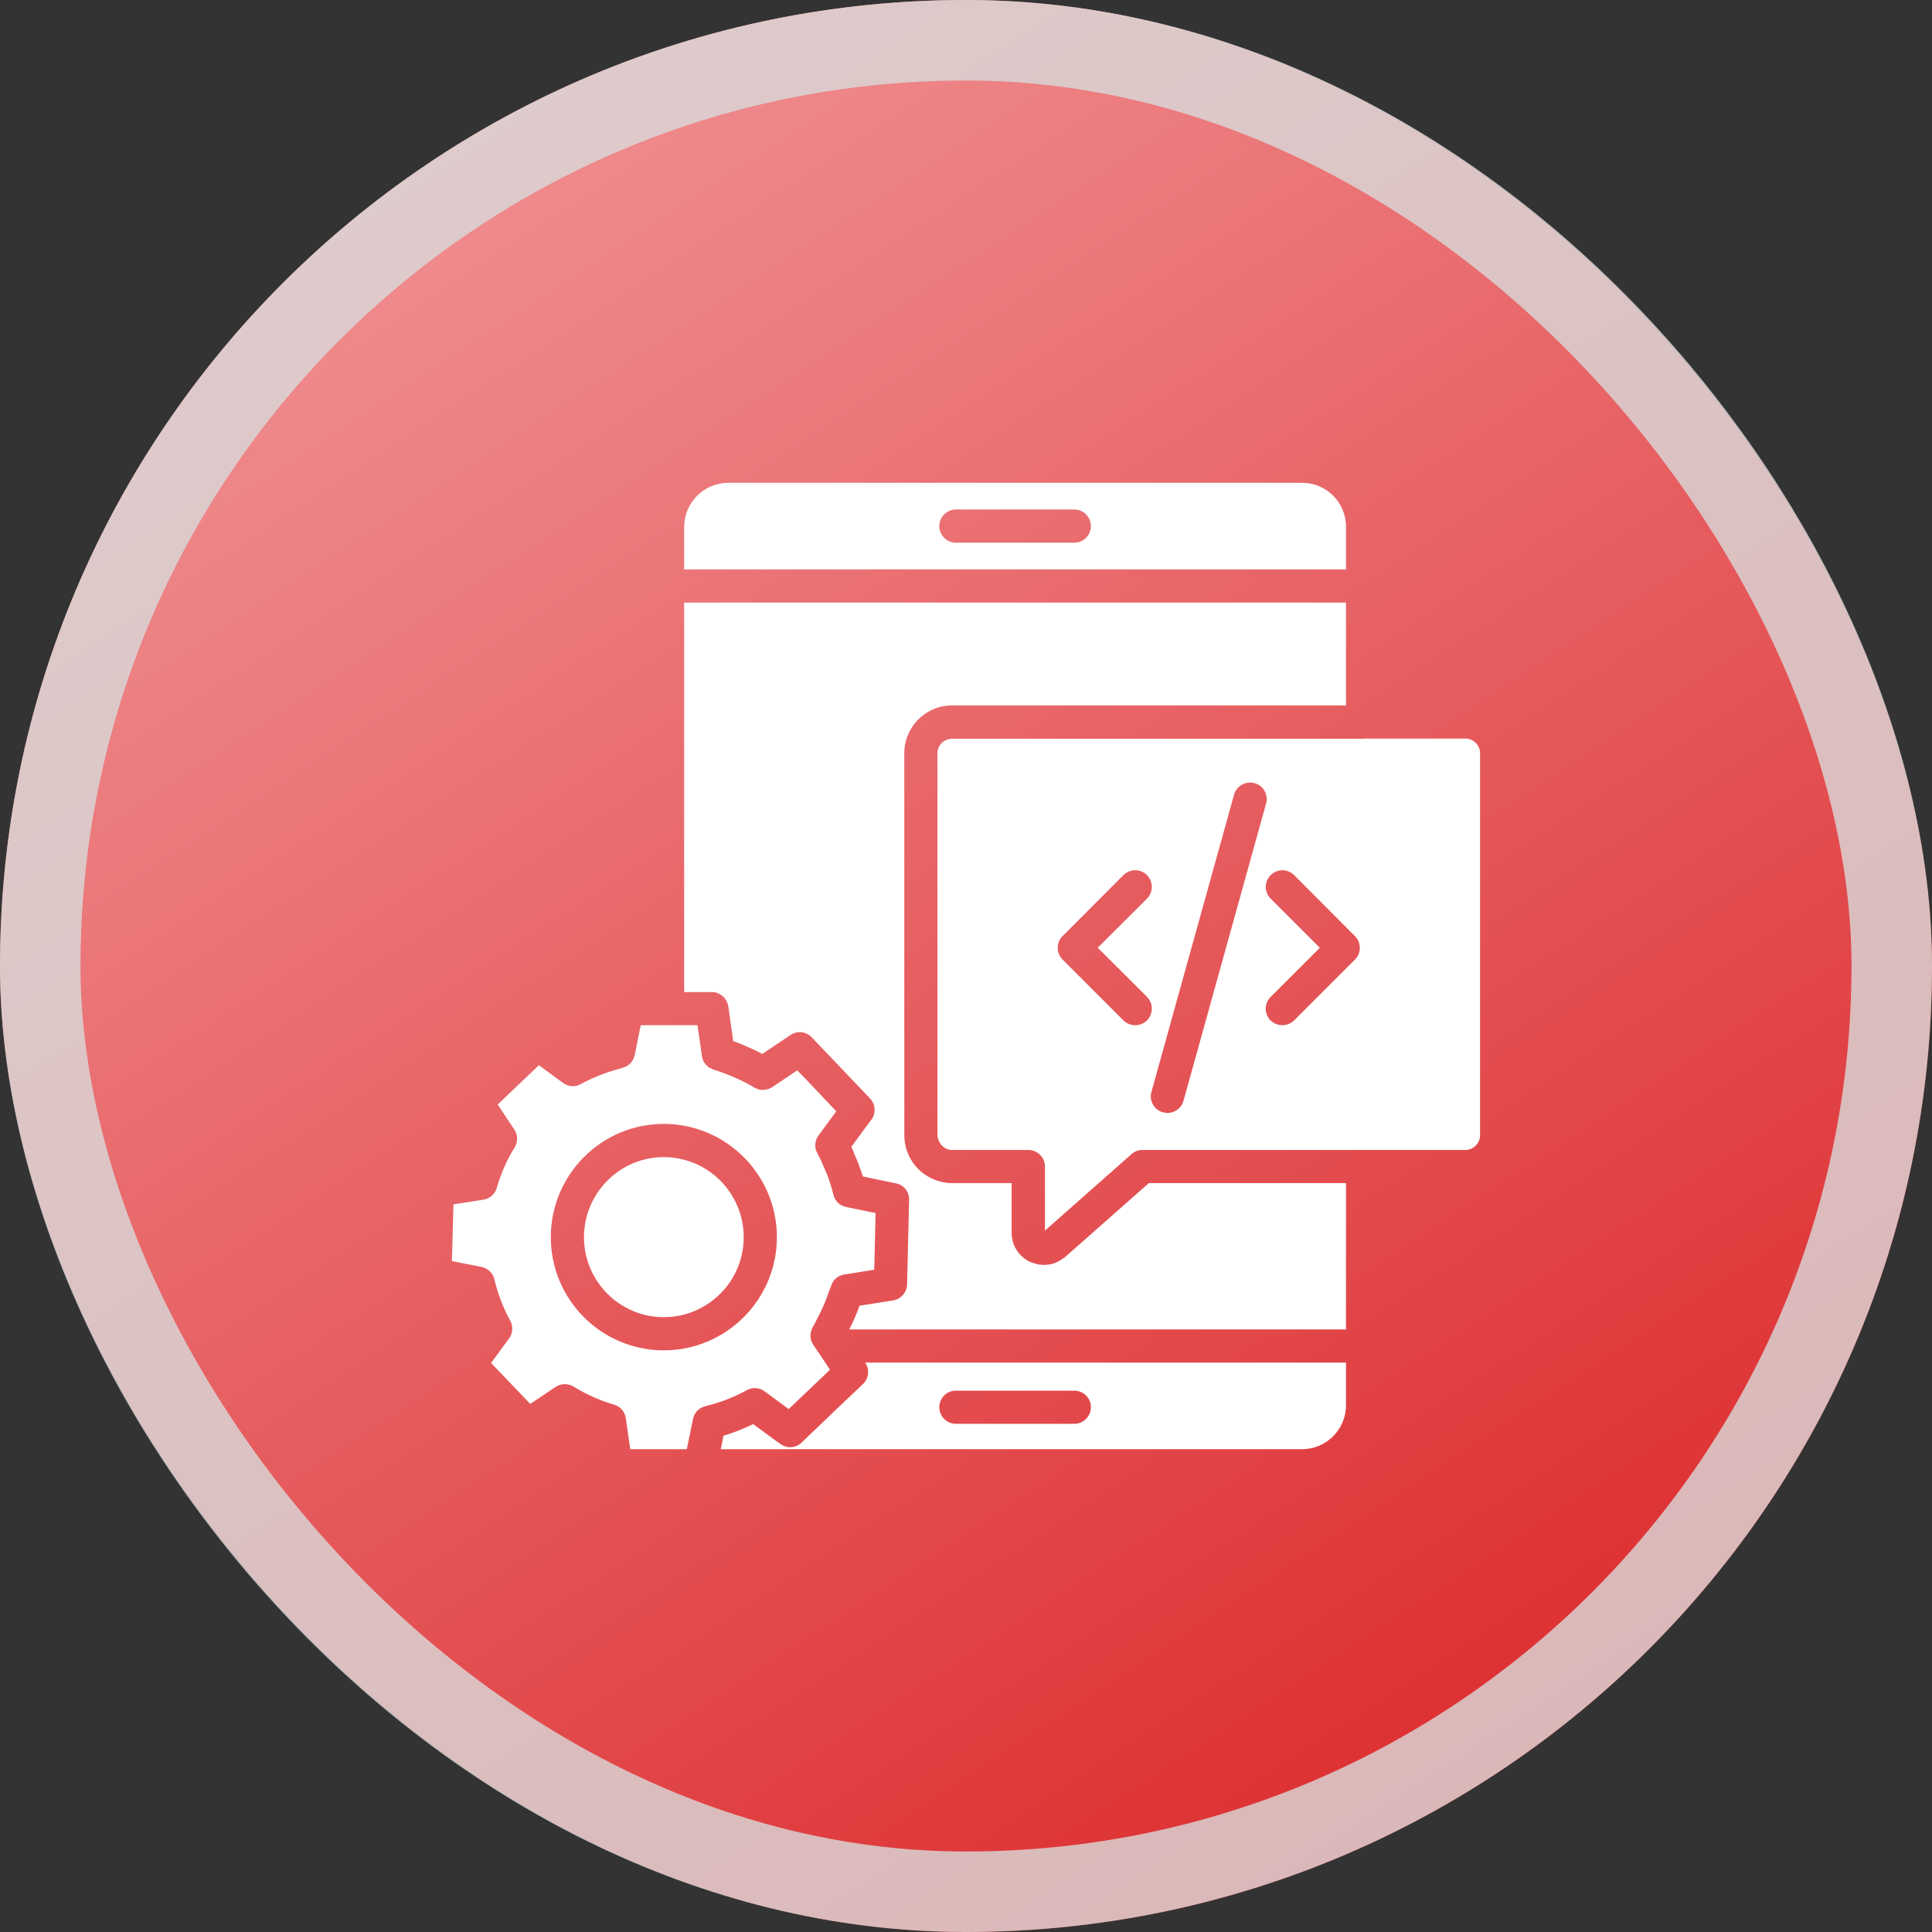 <svg width="60" height="60" viewBox="0 0 60 60" fill="none" xmlns="http://www.w3.org/2000/svg">
<rect x="0" y="0" width="60" height="60" fill="#333333" stroke="none"/>
<rect width="60" height="60" rx="30" fill="url(#paint0_linear_14_630)"/>
<rect x="1.25" y="1.25" width="57.5" height="57.5" rx="28.75" stroke="#D9D9D9" stroke-opacity="0.804" stroke-width="2.5"/>
<path d="M40.442 14.994H22.618C21.866 14.994 21.247 15.607 21.247 16.364V17.683H41.802V16.359C41.802 15.607 41.194 14.994 40.442 14.994ZM33.364 16.853H29.686C29.402 16.853 29.171 16.622 29.171 16.338C29.171 16.055 29.402 15.823 29.686 15.823H33.364C33.647 15.823 33.879 16.055 33.879 16.338C33.879 16.622 33.647 16.853 33.364 16.853ZM29.567 21.907H41.802V18.713H21.247V30.809H22.103C22.17 30.809 22.232 30.819 22.288 30.845C22.458 30.907 22.587 31.061 22.618 31.252L22.721 31.983L22.772 32.334C22.984 32.406 23.19 32.498 23.396 32.591C23.488 32.638 23.581 32.679 23.674 32.73L24.55 32.143C24.756 32.004 25.034 32.03 25.209 32.215L25.961 33.003L27.017 34.111C27.151 34.25 27.192 34.441 27.141 34.611C27.125 34.672 27.1 34.729 27.058 34.776L26.682 35.285L26.44 35.615C26.482 35.703 26.512 35.79 26.548 35.878C26.584 35.955 26.621 36.038 26.651 36.12C26.703 36.259 26.755 36.398 26.796 36.537L27.239 36.63L27.821 36.748C28.063 36.795 28.233 37.006 28.233 37.243V37.264L28.171 39.886C28.166 40.015 28.12 40.128 28.042 40.215C27.965 40.303 27.857 40.37 27.733 40.386L26.693 40.55C26.605 40.803 26.497 41.05 26.373 41.287H41.802V36.743H35.677L33.086 39.031C33.07 39.051 33.05 39.056 33.029 39.072C32.983 39.108 32.931 39.139 32.88 39.165C32.854 39.18 32.833 39.196 32.802 39.206C32.735 39.237 32.663 39.257 32.586 39.268C32.565 39.273 32.54 39.273 32.519 39.278C32.488 39.278 32.457 39.283 32.421 39.283C32.401 39.283 32.375 39.278 32.349 39.278C32.313 39.273 32.282 39.273 32.246 39.268C32.179 39.252 32.107 39.231 32.04 39.206C32.03 39.201 32.014 39.201 32.004 39.196C31.643 39.031 31.417 38.68 31.417 38.284V36.743H29.572C29.469 36.743 29.372 36.733 29.274 36.712C28.594 36.573 28.084 35.976 28.084 35.255V23.391C28.084 22.572 28.748 21.907 29.567 21.907ZM20.614 35.935C19.249 35.935 18.136 37.052 18.136 38.423C18.136 39.793 19.249 40.906 20.614 40.906C21.984 40.906 23.097 39.793 23.097 38.423C23.097 37.052 21.984 35.935 20.614 35.935ZM20.614 35.935C19.249 35.935 18.136 37.052 18.136 38.423C18.136 39.793 19.249 40.906 20.614 40.906C21.984 40.906 23.097 39.793 23.097 38.423C23.097 37.052 21.984 35.935 20.614 35.935ZM27.012 37.635L26.281 37.485C26.085 37.449 25.93 37.3 25.884 37.109C25.827 36.877 25.755 36.651 25.673 36.439C25.657 36.408 25.642 36.378 25.631 36.347C25.554 36.166 25.477 35.986 25.384 35.816C25.333 35.728 25.312 35.626 25.322 35.533C25.322 35.492 25.333 35.45 25.343 35.414C25.348 35.404 25.348 35.399 25.348 35.394C25.369 35.342 25.389 35.301 25.42 35.26L25.832 34.703L25.971 34.513L25.266 33.766L24.761 33.24L23.993 33.755L23.983 33.761C23.947 33.786 23.906 33.807 23.864 33.817C23.859 33.822 23.859 33.822 23.854 33.822C23.715 33.869 23.561 33.853 23.427 33.776C23.262 33.673 23.092 33.591 22.917 33.508C22.669 33.395 22.422 33.297 22.165 33.22C22.128 33.204 22.092 33.189 22.061 33.168C22.051 33.163 22.041 33.163 22.031 33.158C21.907 33.075 21.819 32.947 21.799 32.797L21.732 32.328L21.66 31.839H19.898L19.712 32.766C19.671 32.957 19.532 33.111 19.341 33.158L19.285 33.178C18.816 33.302 18.414 33.462 18.038 33.668C17.863 33.766 17.647 33.75 17.487 33.632L16.735 33.081L15.457 34.301L15.972 35.079C16.086 35.244 16.086 35.466 15.983 35.636C15.89 35.78 15.802 35.94 15.71 36.136C15.596 36.378 15.504 36.63 15.426 36.898C15.37 37.089 15.205 37.228 15.009 37.258L14.082 37.403L14.035 39.165L14.952 39.345C15.148 39.386 15.308 39.535 15.354 39.731C15.457 40.169 15.622 40.607 15.849 41.024C15.941 41.199 15.926 41.411 15.807 41.57L15.251 42.328L16.467 43.6L17.25 43.075C17.415 42.961 17.636 42.956 17.806 43.059C18.208 43.306 18.631 43.492 19.063 43.621C19.259 43.672 19.403 43.837 19.434 44.038L19.573 45.006H21.33L21.521 44.074C21.557 43.878 21.706 43.718 21.902 43.672C22.35 43.564 22.783 43.399 23.195 43.172C23.37 43.075 23.586 43.09 23.746 43.209L24.493 43.76L25.776 42.539L25.503 42.127L25.255 41.761C25.142 41.591 25.142 41.375 25.25 41.199C25.302 41.117 25.338 41.024 25.384 40.942C25.528 40.674 25.652 40.396 25.745 40.102C25.765 40.051 25.786 39.999 25.807 39.948C25.848 39.803 25.946 39.685 26.08 39.623H26.09C26.131 39.602 26.172 39.587 26.219 39.582L27.151 39.432L27.192 37.671L27.012 37.635ZM20.614 41.936C18.677 41.936 17.106 40.36 17.106 38.423C17.106 36.481 18.677 34.904 20.614 34.904C22.551 34.904 24.127 36.481 24.127 38.423C24.127 40.36 22.551 41.936 20.614 41.936ZM20.614 35.935C19.249 35.935 18.136 37.052 18.136 38.423C18.136 39.793 19.249 40.906 20.614 40.906C21.984 40.906 23.097 39.793 23.097 38.423C23.097 37.052 21.984 35.935 20.614 35.935ZM20.614 35.935C19.249 35.935 18.136 37.052 18.136 38.423C18.136 39.793 19.249 40.906 20.614 40.906C21.984 40.906 23.097 39.793 23.097 38.423C23.097 37.052 21.984 35.935 20.614 35.935ZM20.614 35.935C19.249 35.935 18.136 37.052 18.136 38.423C18.136 39.793 19.249 40.906 20.614 40.906C21.984 40.906 23.097 39.793 23.097 38.423C23.097 37.052 21.984 35.935 20.614 35.935ZM26.868 42.317L26.873 42.322C27.012 42.534 26.981 42.812 26.801 42.982L25.997 43.744L24.895 44.8C24.715 44.975 24.436 44.991 24.235 44.842L24.112 44.754C24.091 44.744 24.071 44.728 24.06 44.718L23.391 44.228C23.087 44.373 22.777 44.496 22.468 44.589L22.386 45.006H40.437C41.189 45.006 41.802 44.393 41.802 43.636V42.317H26.868ZM33.364 44.218H29.686C29.402 44.218 29.171 43.986 29.171 43.703C29.171 43.415 29.402 43.188 29.686 43.188H33.364C33.647 43.188 33.879 43.415 33.879 43.703C33.879 43.986 33.647 44.218 33.364 44.218ZM45.511 22.937H42.338C42.333 22.937 42.322 22.942 42.317 22.942H29.572C29.32 22.942 29.114 23.143 29.114 23.391V35.255C29.114 35.332 29.14 35.399 29.171 35.461C29.248 35.61 29.392 35.713 29.567 35.713H31.937C32.22 35.713 32.452 35.945 32.452 36.228V38.217L35.141 35.842C35.234 35.759 35.352 35.713 35.481 35.713H45.511C45.758 35.713 45.965 35.507 45.965 35.255V23.391C45.965 23.143 45.758 22.937 45.511 22.937ZM35.255 31.839C35.121 31.839 34.992 31.788 34.889 31.69L32.998 29.799C32.9 29.701 32.849 29.572 32.849 29.433C32.849 29.299 32.9 29.166 32.998 29.073L34.889 27.177C35.09 26.976 35.419 26.976 35.62 27.177C35.821 27.383 35.821 27.708 35.62 27.909L34.09 29.433L35.62 30.958C35.821 31.159 35.821 31.489 35.62 31.69C35.517 31.788 35.388 31.839 35.255 31.839ZM36.259 34.564C36.213 34.564 36.166 34.559 36.12 34.544C35.842 34.471 35.682 34.183 35.759 33.91L38.325 24.678C38.402 24.405 38.691 24.246 38.964 24.323C39.237 24.395 39.396 24.684 39.319 24.957L36.754 34.188C36.692 34.415 36.481 34.564 36.259 34.564ZM42.08 29.799L40.19 31.69C40.087 31.788 39.958 31.839 39.824 31.839C39.695 31.839 39.561 31.788 39.458 31.69C39.257 31.489 39.257 31.159 39.463 30.958L40.988 29.433L39.463 27.909C39.257 27.708 39.257 27.383 39.463 27.177C39.664 26.976 39.989 26.976 40.19 27.177L42.08 29.073C42.178 29.166 42.23 29.299 42.23 29.433C42.23 29.572 42.178 29.701 42.08 29.799Z" fill="white"/>
<defs>
<linearGradient id="paint0_linear_14_630" x1="-18" y1="-34.5" x2="42.857" y2="58.286" gradientUnits="userSpaceOnUse">
<stop stop-color="#FFDDDF"/>
<stop offset="1" stop-color="#DD2D2F"/>
</linearGradient>
</defs>
</svg>
